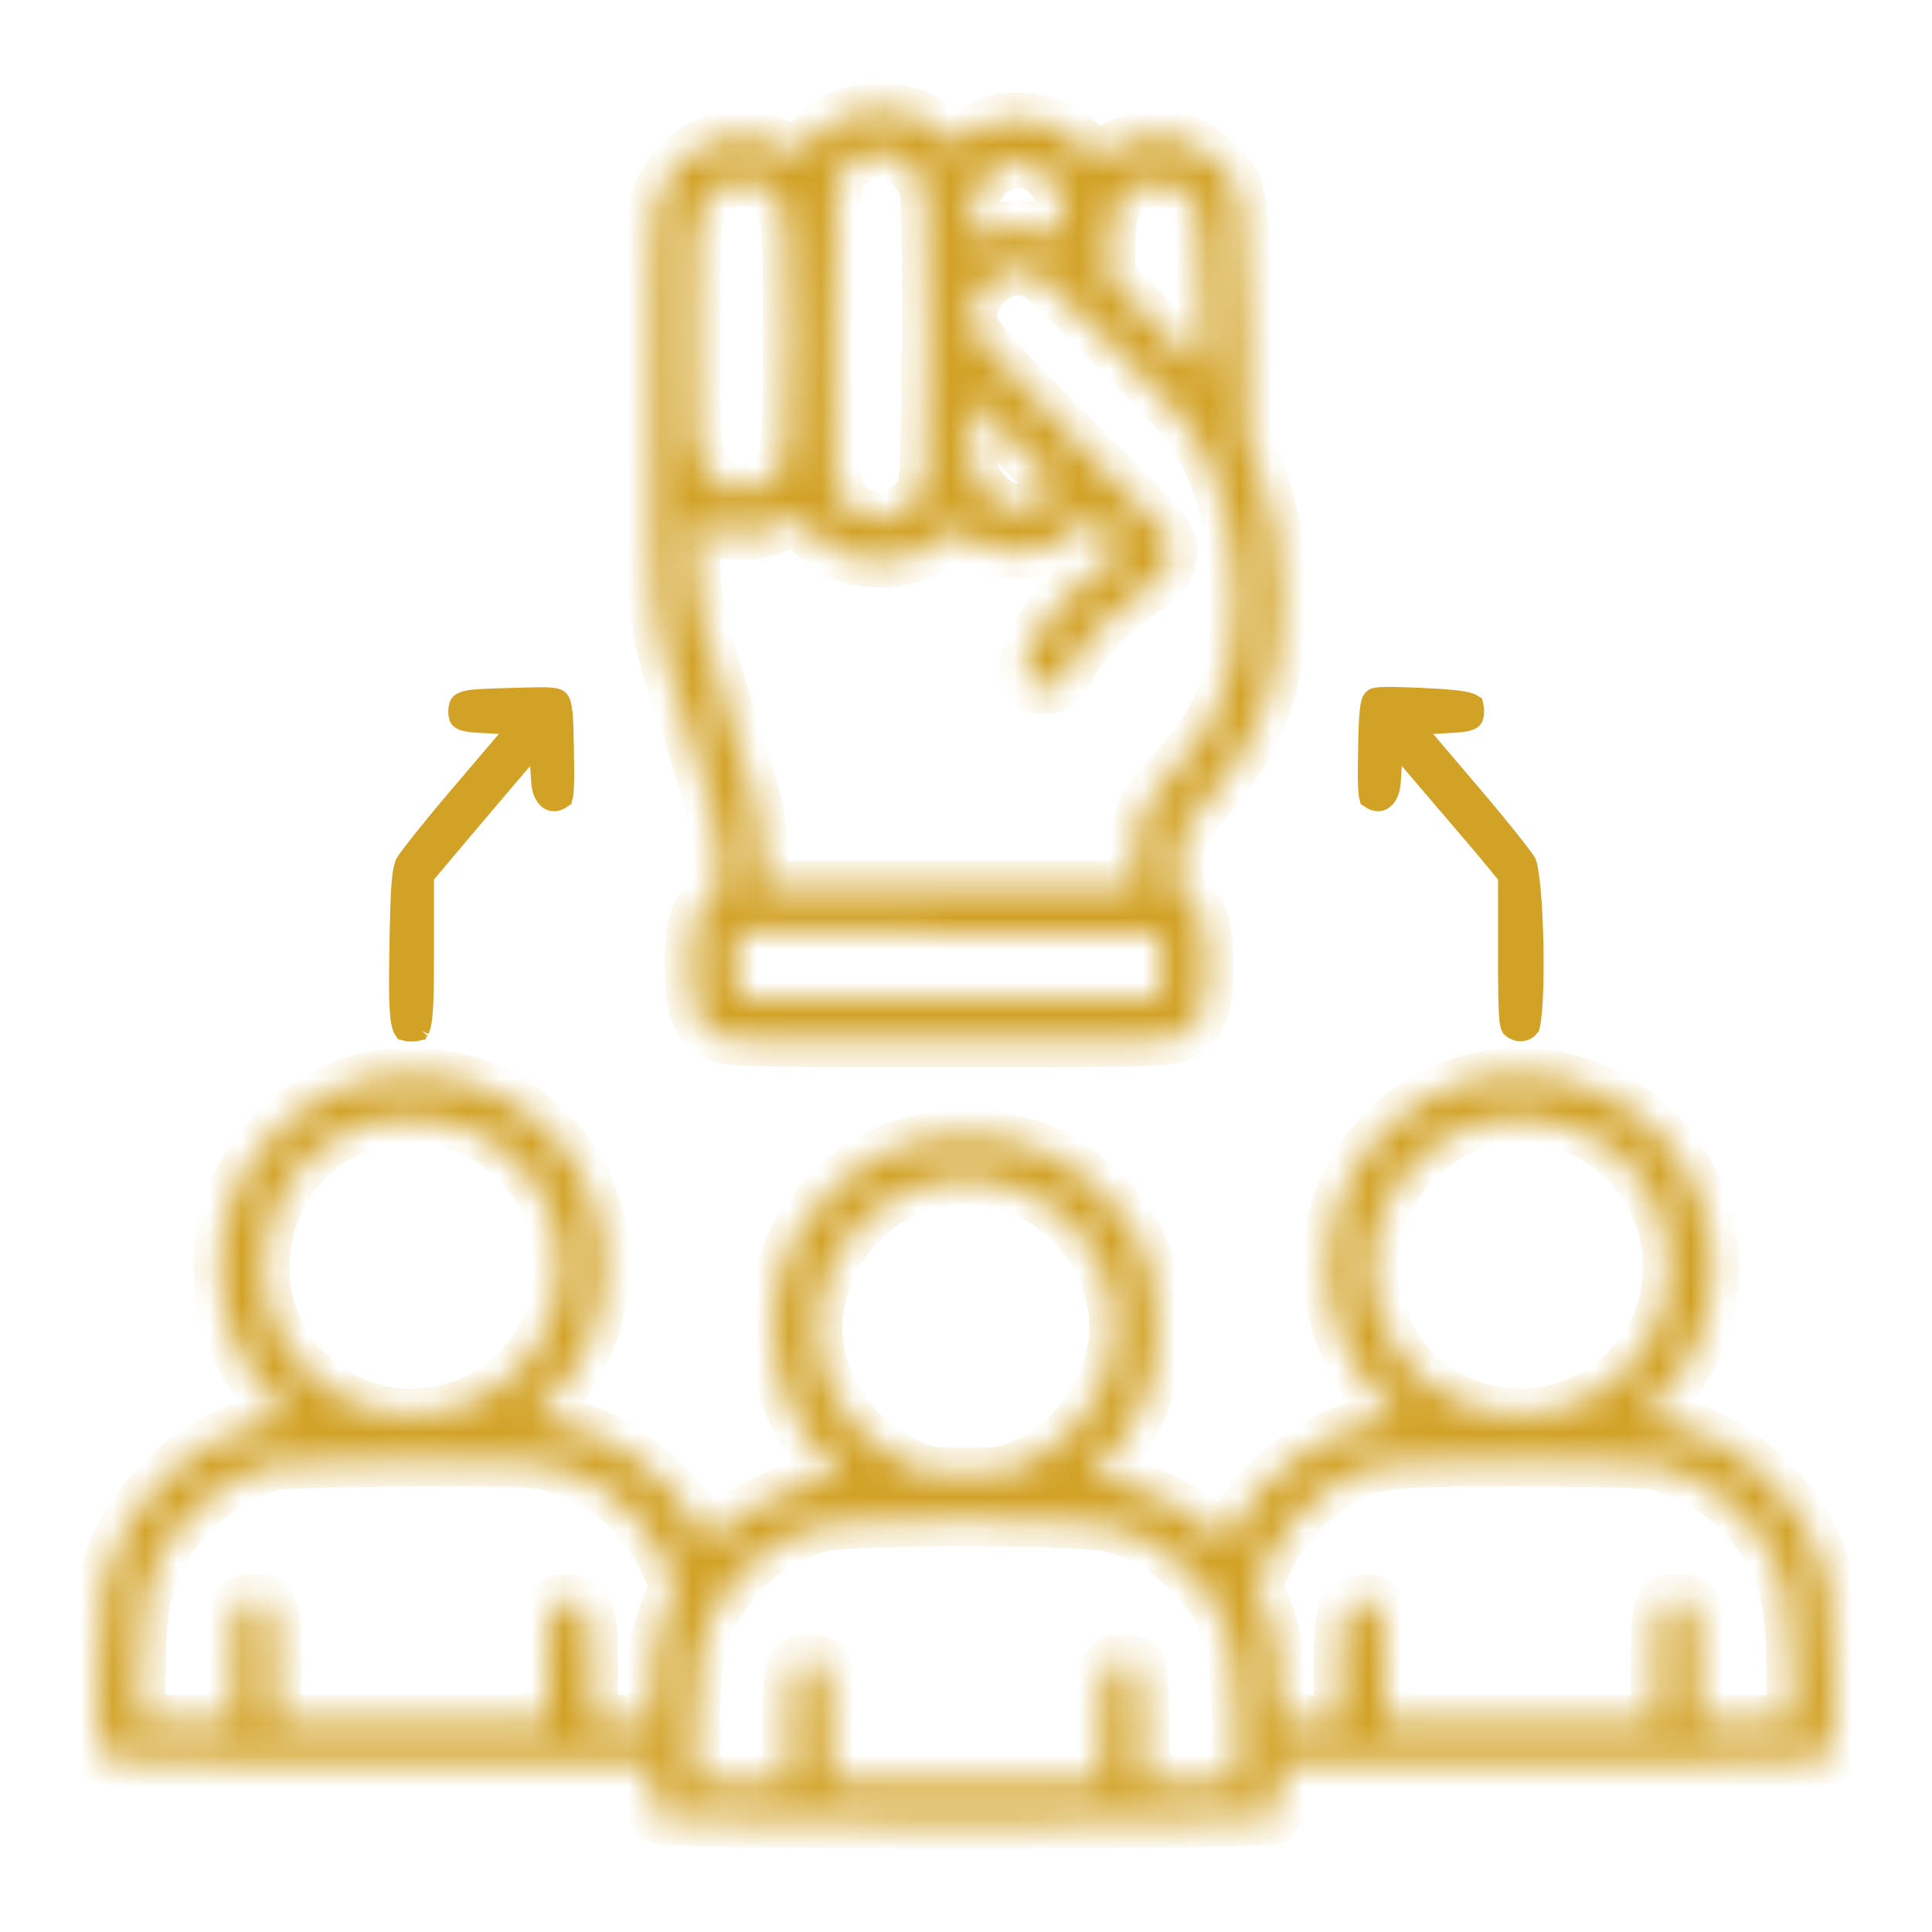 <svg width="60" height="60" viewBox="0 0 60 60" fill="none" xmlns="http://www.w3.org/2000/svg">
<mask id="path-1-inside-1_402_2921" fill="white">
<path d="M26.039 3.645C25.77 3.785 25.371 4.102 25.16 4.348L24.773 4.793L24.199 4.512C22.781 3.785 21.094 4.477 20.438 6.035C20.297 6.375 20.273 7.488 20.273 12.68C20.273 19.793 20.203 19.148 21.387 22.734C22.453 25.992 22.652 27.469 22.09 27.914C21.574 28.312 21.445 28.723 21.445 29.941C21.445 31.266 21.609 31.77 22.172 32.109C22.547 32.332 22.746 32.344 29.461 32.344C36.176 32.344 36.375 32.332 36.738 32.109C37.324 31.746 37.5 31.254 37.5 30.012C37.5 28.816 37.348 28.289 36.867 27.926C36.598 27.703 36.562 27.598 36.562 26.895C36.562 25.969 36.609 25.863 37.641 24.668C39.141 22.934 39.75 21.223 39.762 18.75C39.762 17.121 39.586 15.973 39.105 14.648L38.742 13.652L38.684 9.961C38.602 5.789 38.602 5.789 37.711 4.957C36.797 4.125 35.742 3.996 34.617 4.57L33.926 4.922L33.715 4.629C32.93 3.574 30.996 3.34 30 4.184L29.637 4.488L29.262 4.125C29.051 3.926 28.688 3.68 28.453 3.586C27.809 3.316 26.648 3.34 26.039 3.645ZM28.254 5.109C28.441 5.297 28.652 5.625 28.723 5.859C28.805 6.117 28.828 7.852 28.805 10.688C28.77 14.93 28.758 15.117 28.523 15.434C28.395 15.609 28.09 15.855 27.855 15.973C27.469 16.172 27.363 16.172 26.93 16.031C26.602 15.926 26.344 15.75 26.168 15.48C25.898 15.082 25.898 15.082 25.898 10.383C25.898 5.191 25.875 5.391 26.648 4.91C27.141 4.594 27.809 4.676 28.254 5.109ZM32.402 5.297C32.812 5.613 33.047 6.176 33.047 6.844V7.371L32.637 7.195C32.109 6.984 31.16 6.984 30.621 7.207C30.398 7.301 30.188 7.383 30.164 7.383C30.035 7.383 30.141 6.387 30.316 5.965C30.656 5.098 31.723 4.758 32.402 5.297ZM23.941 5.941C24.457 6.398 24.492 6.715 24.492 10.441C24.492 14.355 24.457 14.578 23.742 15.012C23.004 15.457 22.207 15.199 21.809 14.379C21.574 13.898 21.562 13.688 21.562 10.383C21.562 7.172 21.574 6.867 21.785 6.457C22.254 5.543 23.227 5.309 23.941 5.941ZM36.68 5.859C37.277 6.281 37.383 6.797 37.383 9.293V11.543L35.918 10.078L34.453 8.613V7.699C34.453 6.691 34.605 6.27 35.109 5.871C35.52 5.555 36.234 5.543 36.68 5.859ZM32.18 8.484C32.309 8.531 33.445 9.598 34.699 10.875C36.715 12.926 37.031 13.289 37.418 14.086C38.59 16.5 38.754 19.898 37.805 21.996C37.477 22.699 37.043 23.297 36.188 24.223C35.438 25.043 35.273 25.453 35.273 26.602V27.539H29.473H23.672V26.742C23.672 25.535 23.496 24.785 22.617 22.09C21.738 19.406 21.562 18.598 21.562 17.145V16.184L21.879 16.348C22.43 16.629 23.133 16.676 23.824 16.477C24.176 16.371 24.527 16.207 24.609 16.113C24.738 15.961 24.797 16.008 25.078 16.395C26.004 17.672 28.137 17.812 29.32 16.676C29.613 16.395 29.66 16.383 29.848 16.547C30.305 16.945 30.891 17.145 31.582 17.156C32.367 17.156 32.93 16.934 33.469 16.406L33.82 16.078L34.371 16.559L34.934 17.051L34.219 17.578C32.309 18.949 31.219 20.965 32.168 21.328C32.637 21.504 32.918 21.328 33.281 20.637C33.633 19.945 34.523 19.008 35.391 18.434C36.164 17.906 36.352 17.648 36.375 17.109C36.387 16.652 36.34 16.594 33.316 13.57C30.035 10.266 29.941 10.137 30.27 9.363C30.469 8.883 30.797 8.578 31.242 8.438C31.582 8.344 31.688 8.355 32.18 8.484ZM32.684 15.258C32.531 15.539 31.969 15.82 31.535 15.82C31.113 15.82 30.492 15.328 30.281 14.801C30.188 14.578 30.117 13.992 30.117 13.395V12.363L31.453 13.699C32.578 14.824 32.777 15.07 32.684 15.258ZM36.035 30V30.996H29.473H22.91L22.875 29.965L22.84 28.945L29.438 28.969L36.035 29.004V30Z"/>
</mask>
<path d="M26.039 3.645C25.77 3.785 25.371 4.102 25.16 4.348L24.773 4.793L24.199 4.512C22.781 3.785 21.094 4.477 20.438 6.035C20.297 6.375 20.273 7.488 20.273 12.68C20.273 19.793 20.203 19.148 21.387 22.734C22.453 25.992 22.652 27.469 22.09 27.914C21.574 28.312 21.445 28.723 21.445 29.941C21.445 31.266 21.609 31.77 22.172 32.109C22.547 32.332 22.746 32.344 29.461 32.344C36.176 32.344 36.375 32.332 36.738 32.109C37.324 31.746 37.5 31.254 37.5 30.012C37.5 28.816 37.348 28.289 36.867 27.926C36.598 27.703 36.562 27.598 36.562 26.895C36.562 25.969 36.609 25.863 37.641 24.668C39.141 22.934 39.75 21.223 39.762 18.75C39.762 17.121 39.586 15.973 39.105 14.648L38.742 13.652L38.684 9.961C38.602 5.789 38.602 5.789 37.711 4.957C36.797 4.125 35.742 3.996 34.617 4.57L33.926 4.922L33.715 4.629C32.93 3.574 30.996 3.34 30 4.184L29.637 4.488L29.262 4.125C29.051 3.926 28.688 3.68 28.453 3.586C27.809 3.316 26.648 3.34 26.039 3.645ZM28.254 5.109C28.441 5.297 28.652 5.625 28.723 5.859C28.805 6.117 28.828 7.852 28.805 10.688C28.77 14.93 28.758 15.117 28.523 15.434C28.395 15.609 28.09 15.855 27.855 15.973C27.469 16.172 27.363 16.172 26.93 16.031C26.602 15.926 26.344 15.75 26.168 15.48C25.898 15.082 25.898 15.082 25.898 10.383C25.898 5.191 25.875 5.391 26.648 4.91C27.141 4.594 27.809 4.676 28.254 5.109ZM32.402 5.297C32.812 5.613 33.047 6.176 33.047 6.844V7.371L32.637 7.195C32.109 6.984 31.16 6.984 30.621 7.207C30.398 7.301 30.188 7.383 30.164 7.383C30.035 7.383 30.141 6.387 30.316 5.965C30.656 5.098 31.723 4.758 32.402 5.297ZM23.941 5.941C24.457 6.398 24.492 6.715 24.492 10.441C24.492 14.355 24.457 14.578 23.742 15.012C23.004 15.457 22.207 15.199 21.809 14.379C21.574 13.898 21.562 13.688 21.562 10.383C21.562 7.172 21.574 6.867 21.785 6.457C22.254 5.543 23.227 5.309 23.941 5.941ZM36.68 5.859C37.277 6.281 37.383 6.797 37.383 9.293V11.543L35.918 10.078L34.453 8.613V7.699C34.453 6.691 34.605 6.27 35.109 5.871C35.52 5.555 36.234 5.543 36.68 5.859ZM32.18 8.484C32.309 8.531 33.445 9.598 34.699 10.875C36.715 12.926 37.031 13.289 37.418 14.086C38.59 16.5 38.754 19.898 37.805 21.996C37.477 22.699 37.043 23.297 36.188 24.223C35.438 25.043 35.273 25.453 35.273 26.602V27.539H29.473H23.672V26.742C23.672 25.535 23.496 24.785 22.617 22.09C21.738 19.406 21.562 18.598 21.562 17.145V16.184L21.879 16.348C22.43 16.629 23.133 16.676 23.824 16.477C24.176 16.371 24.527 16.207 24.609 16.113C24.738 15.961 24.797 16.008 25.078 16.395C26.004 17.672 28.137 17.812 29.32 16.676C29.613 16.395 29.66 16.383 29.848 16.547C30.305 16.945 30.891 17.145 31.582 17.156C32.367 17.156 32.93 16.934 33.469 16.406L33.82 16.078L34.371 16.559L34.934 17.051L34.219 17.578C32.309 18.949 31.219 20.965 32.168 21.328C32.637 21.504 32.918 21.328 33.281 20.637C33.633 19.945 34.523 19.008 35.391 18.434C36.164 17.906 36.352 17.648 36.375 17.109C36.387 16.652 36.34 16.594 33.316 13.57C30.035 10.266 29.941 10.137 30.27 9.363C30.469 8.883 30.797 8.578 31.242 8.438C31.582 8.344 31.688 8.355 32.18 8.484ZM32.684 15.258C32.531 15.539 31.969 15.82 31.535 15.82C31.113 15.82 30.492 15.328 30.281 14.801C30.188 14.578 30.117 13.992 30.117 13.395V12.363L31.453 13.699C32.578 14.824 32.777 15.07 32.684 15.258ZM36.035 30V30.996H29.473H22.91L22.875 29.965L22.84 28.945L29.438 28.969L36.035 29.004V30Z" fill="#D2A226" stroke="#D2A226" stroke-width="1.6" mask="url(#path-1-inside-1_402_2921)"/>
<path d="M12.678 26.831C12.728 26.751 12.92 26.494 13.221 26.117C13.523 25.738 13.913 25.264 14.32 24.787L14.32 24.787L15.797 23.052L16.32 22.438L15.514 22.394L14.869 22.358L14.868 22.358C14.52 22.341 14.396 22.292 14.356 22.262C14.348 22.257 14.345 22.254 14.34 22.242C14.333 22.223 14.322 22.179 14.322 22.09C14.322 21.941 14.355 21.915 14.363 21.909C14.363 21.909 14.363 21.908 14.364 21.908C14.395 21.882 14.494 21.831 14.773 21.809C15.065 21.787 15.78 21.763 16.367 21.752L16.369 21.751C16.744 21.742 16.977 21.737 17.142 21.758C17.219 21.767 17.259 21.78 17.278 21.789C17.292 21.796 17.295 21.8 17.299 21.805C17.318 21.831 17.359 21.917 17.385 22.19C17.409 22.446 17.415 22.793 17.424 23.285L17.424 23.315L17.424 23.316C17.436 24.028 17.435 24.397 17.412 24.607C17.407 24.656 17.401 24.689 17.395 24.711C17.394 24.717 17.392 24.722 17.391 24.726C17.248 24.823 17.157 24.798 17.102 24.764C17.028 24.716 16.917 24.578 16.899 24.291L16.899 24.29L16.864 23.762L16.799 22.782L16.161 23.529L15.34 24.49L15.339 24.492L15.339 24.492C15.158 24.706 14.937 24.967 14.713 25.23C14.391 25.61 14.065 25.994 13.85 26.251C13.85 26.251 13.85 26.251 13.85 26.251L13.17 27.059L13.077 27.171V27.316V29.613C13.077 30.25 13.074 30.731 13.059 31.097C13.044 31.469 13.018 31.694 12.983 31.831C12.968 31.888 12.954 31.918 12.947 31.931C12.93 31.935 12.881 31.944 12.762 31.944C12.66 31.944 12.62 31.934 12.607 31.93C12.598 31.917 12.577 31.877 12.554 31.777C12.518 31.615 12.495 31.363 12.486 30.965C12.477 30.573 12.482 30.063 12.494 29.398L12.678 26.831ZM12.678 26.831C12.634 26.919 12.592 27.054 12.561 27.423C12.529 27.809 12.511 28.404 12.494 29.398L12.678 26.831ZM12.612 31.936C12.612 31.936 12.611 31.935 12.61 31.934C12.611 31.935 12.612 31.936 12.612 31.936ZM12.94 31.941C12.94 31.941 12.941 31.94 12.943 31.937C12.941 31.939 12.94 31.941 12.94 31.941Z" fill="#D2A226" stroke="#D2A226" stroke-width="0.8"/>
<path d="M43.839 23.529L44.658 24.488C44.658 24.488 44.658 24.489 44.659 24.489C44.889 24.755 45.171 25.087 45.441 25.405C45.461 25.429 45.481 25.453 45.502 25.476C45.751 25.77 45.986 26.047 46.158 26.246L46.158 26.246L46.164 26.253L46.832 27.062L46.923 27.173V27.316V29.637C46.923 30.693 46.93 31.256 46.957 31.577C46.971 31.738 46.988 31.808 46.999 31.838C47.001 31.844 47.001 31.846 47.002 31.848C47.164 31.991 47.344 31.945 47.422 31.845C47.423 31.84 47.425 31.833 47.427 31.824C47.437 31.788 47.448 31.734 47.459 31.661C47.48 31.515 47.498 31.318 47.511 31.082C47.538 30.61 47.545 30.009 47.534 29.399C47.523 28.79 47.495 28.18 47.451 27.691C47.429 27.446 47.404 27.238 47.377 27.077C47.364 26.997 47.35 26.933 47.338 26.886C47.329 26.853 47.322 26.834 47.319 26.827C47.266 26.743 47.075 26.488 46.779 26.117C46.477 25.738 46.087 25.264 45.68 24.787L45.68 24.787L44.203 23.052L43.68 22.438L44.486 22.394L45.131 22.358L45.133 22.358C45.487 22.341 45.613 22.291 45.654 22.262C45.662 22.256 45.665 22.252 45.67 22.239C45.679 22.218 45.69 22.171 45.69 22.078C45.69 21.995 45.683 21.958 45.679 21.944C45.671 21.939 45.655 21.93 45.627 21.92C45.541 21.888 45.395 21.857 45.142 21.83C44.896 21.803 44.574 21.783 44.15 21.763C43.418 21.733 43.054 21.724 42.847 21.741C42.749 21.75 42.72 21.762 42.717 21.764C42.717 21.764 42.717 21.763 42.716 21.764C42.714 21.766 42.708 21.771 42.696 21.784C42.685 21.798 42.656 21.853 42.631 22.052C42.602 22.293 42.587 22.673 42.576 23.316C42.564 24.028 42.565 24.397 42.588 24.607C42.593 24.656 42.599 24.689 42.605 24.711C42.606 24.717 42.608 24.722 42.609 24.726C42.752 24.823 42.843 24.798 42.898 24.764C42.972 24.716 43.083 24.578 43.101 24.291L43.101 24.29L43.136 23.762L43.201 22.782L43.839 23.529ZM45.687 21.95C45.687 21.95 45.686 21.949 45.684 21.947C45.686 21.949 45.687 21.95 45.687 21.95Z" fill="#D2A226" stroke="#D2A226" stroke-width="0.8"/>
<mask id="path-4-inside-2_402_2921" fill="white">
<path d="M11.836 33.41C9.633 33.691 7.477 35.66 6.984 37.852C6.504 39.938 7.055 42.035 8.426 43.43L8.988 44.004L8.297 44.145C5.918 44.625 3.797 46.711 3.223 49.113C3 50.074 2.965 54.363 3.188 54.586C3.293 54.691 5.367 54.727 11.801 54.727H20.273V55.523C20.273 55.992 20.332 56.379 20.414 56.461C20.613 56.66 39.387 56.66 39.586 56.461C39.668 56.379 39.727 55.992 39.727 55.523V54.727H48.199C54.633 54.727 56.707 54.691 56.812 54.586C57.035 54.363 57 50.074 56.777 49.113C56.203 46.723 54.082 44.625 51.727 44.145L51.012 44.004L51.574 43.43C54.34 40.617 53.461 35.754 49.863 33.973C45.879 32.004 41.25 34.875 41.25 39.316C41.25 40.863 41.859 42.422 42.891 43.477L43.418 44.016L42.715 44.156C41.109 44.461 39.27 45.773 38.438 47.203L38.039 47.906L37.5 47.438C36.656 46.688 34.957 45.938 34.102 45.938C33.809 45.938 33.82 45.914 34.371 45.328C36.164 43.418 36.492 40.371 35.145 38.133C34.664 37.348 33.586 36.305 32.836 35.93C31.078 35.039 28.922 35.039 27.164 35.93C26.414 36.305 25.336 37.348 24.855 38.133C23.508 40.371 23.848 43.488 25.641 45.352C26.203 45.926 26.203 45.938 25.887 45.938C25.02 45.938 23.121 46.805 22.324 47.578L21.973 47.918L21.633 47.309C20.801 45.832 18.914 44.461 17.273 44.156L16.582 44.016L17.121 43.453C19.277 41.203 19.289 37.465 17.156 35.238C15.762 33.773 13.934 33.152 11.836 33.41ZM14.707 35.133C17.426 36.41 18.258 39.832 16.406 42.176C14.695 44.344 11.473 44.531 9.516 42.574C7.008 40.066 8.227 35.684 11.684 34.805C12.516 34.594 13.863 34.746 14.707 35.133ZM49.137 35.133C52.055 36.492 52.746 40.312 50.484 42.574C48.527 44.531 45.305 44.344 43.594 42.176C42.785 41.145 42.422 39.809 42.645 38.602C42.984 36.773 44.379 35.25 46.137 34.805C46.957 34.605 48.316 34.746 49.137 35.133ZM31.113 36.75C32.918 37.219 34.23 38.648 34.57 40.523C34.91 42.434 33.797 44.508 31.934 45.422C31.289 45.727 31.125 45.762 30 45.762C28.887 45.762 28.699 45.727 28.102 45.434C26.18 44.496 25.078 42.469 25.43 40.523C25.77 38.672 27.07 37.219 28.828 36.75C29.672 36.527 30.27 36.527 31.113 36.75ZM17.332 45.574C17.719 45.691 18.27 45.926 18.539 46.09C19.301 46.535 20.238 47.59 20.648 48.469C21 49.219 21 49.242 20.812 49.664C20.461 50.461 20.273 51.375 20.273 52.406V53.438H19.336H18.398V51.879C18.398 50.062 18.305 49.77 17.695 49.711C17.062 49.641 16.992 49.84 16.992 51.762V53.438H12.773H8.555V51.703C8.555 49.805 8.52 49.688 7.91 49.688C7.301 49.688 7.266 49.805 7.266 51.703V53.438H5.801H4.336L4.348 51.82C4.348 49.934 4.547 49.008 5.156 48C5.883 46.793 7.23 45.785 8.52 45.48C8.766 45.422 10.688 45.375 12.797 45.363C16.23 45.352 16.688 45.375 17.332 45.574ZM51.41 45.469C52.758 45.785 54.105 46.77 54.844 48C55.453 49.008 55.652 49.934 55.652 51.82L55.664 53.438H54.199H52.734V51.703C52.734 49.805 52.699 49.688 52.09 49.688C51.48 49.688 51.445 49.805 51.445 51.703V53.438H47.227H43.008V51.762C43.008 49.84 42.938 49.641 42.305 49.711C41.695 49.77 41.602 50.062 41.602 51.879V53.438H40.676H39.762L39.703 52.113C39.656 51.035 39.586 50.66 39.328 50.004L39 49.207L39.363 48.457C39.773 47.578 40.688 46.559 41.473 46.09C42.645 45.398 42.949 45.363 47.109 45.363C49.207 45.363 51.141 45.41 51.41 45.469ZM34.488 47.402C35.461 47.648 36.047 47.988 36.797 48.703C38.086 49.922 38.438 50.988 38.438 53.578V55.312H36.973H35.508V53.578C35.508 52.383 35.461 51.797 35.367 51.703C35.133 51.469 34.477 51.527 34.336 51.785C34.277 51.914 34.219 52.758 34.219 53.66V55.312H30H25.781V53.66C25.781 52.758 25.723 51.914 25.664 51.785C25.523 51.527 24.867 51.469 24.633 51.703C24.539 51.797 24.492 52.383 24.492 53.578V55.312H23.027H21.562V53.66C21.562 51.621 21.762 50.66 22.371 49.723C23.168 48.504 24.164 47.754 25.465 47.402C26.379 47.156 33.551 47.156 34.488 47.402Z"/>
</mask>
<path d="M11.836 33.41C9.633 33.691 7.477 35.66 6.984 37.852C6.504 39.938 7.055 42.035 8.426 43.43L8.988 44.004L8.297 44.145C5.918 44.625 3.797 46.711 3.223 49.113C3 50.074 2.965 54.363 3.188 54.586C3.293 54.691 5.367 54.727 11.801 54.727H20.273V55.523C20.273 55.992 20.332 56.379 20.414 56.461C20.613 56.66 39.387 56.66 39.586 56.461C39.668 56.379 39.727 55.992 39.727 55.523V54.727H48.199C54.633 54.727 56.707 54.691 56.812 54.586C57.035 54.363 57 50.074 56.777 49.113C56.203 46.723 54.082 44.625 51.727 44.145L51.012 44.004L51.574 43.43C54.34 40.617 53.461 35.754 49.863 33.973C45.879 32.004 41.25 34.875 41.25 39.316C41.25 40.863 41.859 42.422 42.891 43.477L43.418 44.016L42.715 44.156C41.109 44.461 39.27 45.773 38.438 47.203L38.039 47.906L37.5 47.438C36.656 46.688 34.957 45.938 34.102 45.938C33.809 45.938 33.82 45.914 34.371 45.328C36.164 43.418 36.492 40.371 35.145 38.133C34.664 37.348 33.586 36.305 32.836 35.93C31.078 35.039 28.922 35.039 27.164 35.93C26.414 36.305 25.336 37.348 24.855 38.133C23.508 40.371 23.848 43.488 25.641 45.352C26.203 45.926 26.203 45.938 25.887 45.938C25.02 45.938 23.121 46.805 22.324 47.578L21.973 47.918L21.633 47.309C20.801 45.832 18.914 44.461 17.273 44.156L16.582 44.016L17.121 43.453C19.277 41.203 19.289 37.465 17.156 35.238C15.762 33.773 13.934 33.152 11.836 33.41ZM14.707 35.133C17.426 36.41 18.258 39.832 16.406 42.176C14.695 44.344 11.473 44.531 9.516 42.574C7.008 40.066 8.227 35.684 11.684 34.805C12.516 34.594 13.863 34.746 14.707 35.133ZM49.137 35.133C52.055 36.492 52.746 40.312 50.484 42.574C48.527 44.531 45.305 44.344 43.594 42.176C42.785 41.145 42.422 39.809 42.645 38.602C42.984 36.773 44.379 35.25 46.137 34.805C46.957 34.605 48.316 34.746 49.137 35.133ZM31.113 36.75C32.918 37.219 34.23 38.648 34.57 40.523C34.91 42.434 33.797 44.508 31.934 45.422C31.289 45.727 31.125 45.762 30 45.762C28.887 45.762 28.699 45.727 28.102 45.434C26.18 44.496 25.078 42.469 25.43 40.523C25.77 38.672 27.07 37.219 28.828 36.75C29.672 36.527 30.27 36.527 31.113 36.75ZM17.332 45.574C17.719 45.691 18.27 45.926 18.539 46.09C19.301 46.535 20.238 47.59 20.648 48.469C21 49.219 21 49.242 20.812 49.664C20.461 50.461 20.273 51.375 20.273 52.406V53.438H19.336H18.398V51.879C18.398 50.062 18.305 49.77 17.695 49.711C17.062 49.641 16.992 49.84 16.992 51.762V53.438H12.773H8.555V51.703C8.555 49.805 8.52 49.688 7.91 49.688C7.301 49.688 7.266 49.805 7.266 51.703V53.438H5.801H4.336L4.348 51.82C4.348 49.934 4.547 49.008 5.156 48C5.883 46.793 7.23 45.785 8.52 45.48C8.766 45.422 10.688 45.375 12.797 45.363C16.23 45.352 16.688 45.375 17.332 45.574ZM51.41 45.469C52.758 45.785 54.105 46.77 54.844 48C55.453 49.008 55.652 49.934 55.652 51.82L55.664 53.438H54.199H52.734V51.703C52.734 49.805 52.699 49.688 52.09 49.688C51.48 49.688 51.445 49.805 51.445 51.703V53.438H47.227H43.008V51.762C43.008 49.84 42.938 49.641 42.305 49.711C41.695 49.77 41.602 50.062 41.602 51.879V53.438H40.676H39.762L39.703 52.113C39.656 51.035 39.586 50.66 39.328 50.004L39 49.207L39.363 48.457C39.773 47.578 40.688 46.559 41.473 46.09C42.645 45.398 42.949 45.363 47.109 45.363C49.207 45.363 51.141 45.41 51.41 45.469ZM34.488 47.402C35.461 47.648 36.047 47.988 36.797 48.703C38.086 49.922 38.438 50.988 38.438 53.578V55.312H36.973H35.508V53.578C35.508 52.383 35.461 51.797 35.367 51.703C35.133 51.469 34.477 51.527 34.336 51.785C34.277 51.914 34.219 52.758 34.219 53.66V55.312H30H25.781V53.66C25.781 52.758 25.723 51.914 25.664 51.785C25.523 51.527 24.867 51.469 24.633 51.703C24.539 51.797 24.492 52.383 24.492 53.578V55.312H23.027H21.562V53.66C21.562 51.621 21.762 50.66 22.371 49.723C23.168 48.504 24.164 47.754 25.465 47.402C26.379 47.156 33.551 47.156 34.488 47.402Z" fill="#D2A226" stroke="#D2A226" stroke-width="1.6" mask="url(#path-4-inside-2_402_2921)"/>
</svg>
